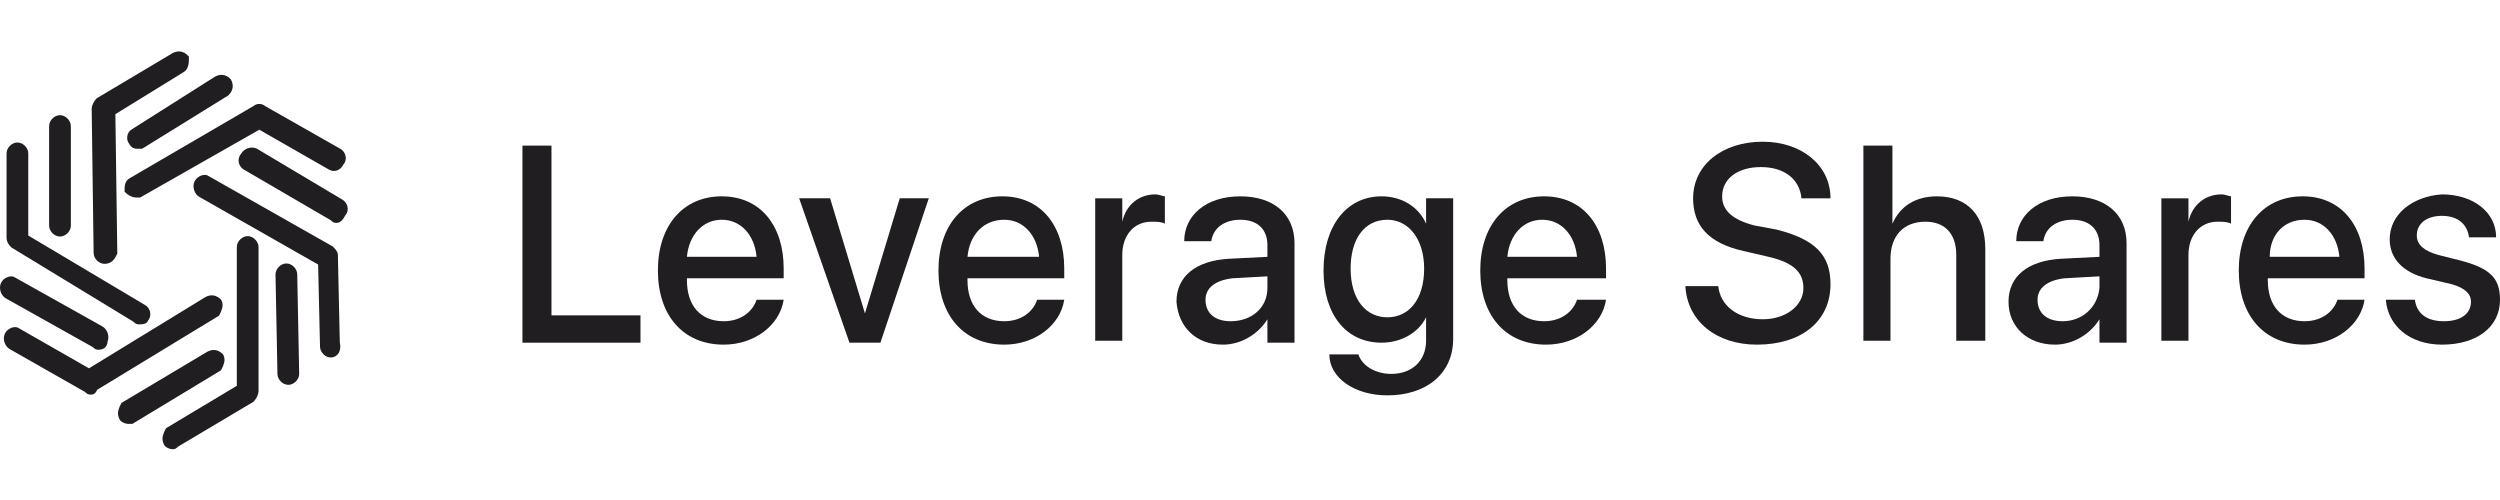 <svg width="200" height="40" viewBox="0 0 200 40" fill="none" xmlns="http://www.w3.org/2000/svg">
<g clip-path="url(#clip0_612_332)">
<path d="M11.145 25.698C10.991 25.698 10.991 25.698 10.836 25.541L1.084 19.61C0.929 19.454 0.774 19.297 0.774 18.985V12.273C0.774 11.961 1.084 11.649 1.393 11.649C1.703 11.649 2.012 11.961 2.012 12.273V18.985L11.455 24.605C11.765 24.761 11.919 25.229 11.61 25.541C11.61 25.698 11.3 25.698 11.145 25.698Z" fill="#201E20" stroke="#201E20" stroke-width="0.5"/>
<path d="M4.799 18.673C4.489 18.673 4.179 18.361 4.179 18.049V10.088C4.179 9.776 4.489 9.463 4.799 9.463C5.108 9.463 5.418 9.776 5.418 10.088V18.049C5.418 18.361 5.108 18.673 4.799 18.673Z" fill="#201E20" stroke="#201E20" stroke-width="0.5"/>
<path d="M8.359 20.858C8.049 20.858 7.74 20.546 7.74 20.234L7.585 8.683C7.585 8.527 7.74 8.215 7.895 8.059L13.932 4.468C14.241 4.312 14.551 4.312 14.861 4.624C14.861 4.937 14.861 5.405 14.551 5.561L8.978 8.995L9.133 20.234C8.978 20.546 8.823 20.858 8.359 20.858Z" fill="#201E20" stroke="#201E20" stroke-width="0.5"/>
<path d="M10.991 11.649C10.836 11.649 10.681 11.649 10.526 11.337C10.371 11.181 10.371 10.712 10.681 10.556L17.337 6.342C17.647 6.185 17.957 6.185 18.266 6.498C18.421 6.81 18.421 7.122 18.111 7.434L11.3 11.649C11.3 11.649 11.145 11.649 10.991 11.649Z" fill="#201E20" stroke="#201E20" stroke-width="0.5"/>
<path d="M10.836 15.551C10.681 15.551 10.371 15.395 10.217 15.239C10.217 14.927 10.217 14.615 10.526 14.459L20.433 8.683C20.588 8.527 20.898 8.527 21.052 8.683L27.09 12.117C27.399 12.273 27.554 12.742 27.244 13.054C27.09 13.366 26.78 13.522 26.47 13.366L20.743 10.088L11.145 15.551C11.145 15.551 10.991 15.551 10.836 15.551Z" fill="#201E20" stroke="#201E20" stroke-width="0.5"/>
<path d="M26.935 17.581C26.78 17.581 26.78 17.581 26.625 17.424L19.659 13.366C19.35 13.21 19.195 12.742 19.505 12.429C19.659 12.117 20.124 11.961 20.433 12.117L27.244 16.176C27.554 16.332 27.709 16.8 27.399 17.112C27.244 17.424 27.09 17.581 26.935 17.581Z" fill="#201E20" stroke="#201E20" stroke-width="0.5"/>
<path d="M26.471 28.351C26.161 28.351 25.851 28.039 25.851 27.727L25.697 21.015L16.099 15.551C15.79 15.395 15.635 14.927 15.79 14.615C15.944 14.302 16.409 14.146 16.564 14.302L26.471 19.922C26.625 20.078 26.78 20.234 26.78 20.39L26.935 27.415C27.09 28.039 26.78 28.351 26.471 28.351Z" fill="#201E20" stroke="#201E20" stroke-width="0.5"/>
<path d="M23.065 30.537C22.755 30.537 22.446 30.224 22.446 29.912L22.291 21.951C22.291 21.639 22.601 21.327 22.91 21.327C23.22 21.327 23.529 21.639 23.529 21.951L23.684 29.912C23.684 30.224 23.375 30.537 23.065 30.537Z" fill="#201E20" stroke="#201E20" stroke-width="0.5"/>
<path d="M13.777 35.688C13.622 35.688 13.313 35.532 13.313 35.376C13.158 35.063 13.313 34.751 13.467 34.439L19.195 31.005V19.766C19.195 19.454 19.505 19.141 19.814 19.141C20.124 19.141 20.433 19.454 20.433 19.766V31.317C20.433 31.473 20.279 31.785 20.124 31.941L14.087 35.532C13.932 35.688 13.932 35.688 13.777 35.688Z" fill="#201E20" stroke="#201E20" stroke-width="0.5"/>
<path d="M10.217 33.658C10.062 33.658 9.752 33.502 9.752 33.346C9.598 33.034 9.752 32.722 9.907 32.41L16.718 28.351C17.028 28.195 17.337 28.195 17.647 28.507C17.802 28.819 17.647 29.132 17.492 29.444L10.526 33.658C10.371 33.658 10.371 33.658 10.217 33.658Z" fill="#201E20" stroke="#201E20" stroke-width="0.5"/>
<path d="M7.275 31.317C7.121 31.317 7.121 31.317 6.966 31.161L0.929 27.727C0.619 27.571 0.464 27.102 0.619 26.79C0.774 26.478 1.238 26.322 1.393 26.478L7.121 29.756L16.563 23.98C16.873 23.824 17.183 23.824 17.492 24.137C17.647 24.449 17.492 24.761 17.337 25.073L7.585 31.005C7.43 31.317 7.43 31.317 7.275 31.317Z" fill="#201E20" stroke="#201E20" stroke-width="0.5"/>
<path d="M7.895 27.727C7.74 27.727 7.74 27.727 7.585 27.571L0.619 23.668C0.31 23.512 0.155 23.044 0.31 22.732C0.464 22.419 0.929 22.263 1.083 22.419L8.049 26.322C8.359 26.478 8.514 26.946 8.359 27.258C8.359 27.571 8.204 27.727 7.895 27.727Z" fill="#201E20" stroke="#201E20" stroke-width="0.5"/>
<path d="M51.238 25.229H44.118V11.649H41.796V27.415H51.238V25.229Z" fill="#201E20"/>
<path d="M57.74 17.58C59.288 17.58 60.371 18.829 60.526 20.546H54.954C55.108 18.829 56.192 17.58 57.74 17.58ZM60.526 23.98C60.217 24.917 59.288 25.698 57.895 25.698C56.037 25.698 54.954 24.449 54.954 22.419V22.263H62.694V21.483C62.694 18.049 60.836 15.707 57.74 15.707C54.644 15.707 52.632 18.049 52.632 21.639C52.632 25.229 54.644 27.571 57.895 27.571C60.371 27.571 62.384 26.01 62.694 23.98H60.526Z" fill="#201E20"/>
<path d="M74.303 15.863H71.981L69.195 25.073L66.409 15.863H63.932L67.957 27.415H70.433L74.303 15.863Z" fill="#201E20"/>
<path d="M80.341 17.58C81.888 17.58 82.972 18.829 83.127 20.546H77.399C77.554 18.829 78.638 17.58 80.341 17.58ZM82.972 23.98C82.662 24.917 81.734 25.698 80.341 25.698C78.483 25.698 77.399 24.449 77.399 22.419V22.263H85.139V21.483C85.139 18.049 83.282 15.707 80.186 15.707C77.09 15.707 75.077 18.049 75.077 21.639C75.077 25.229 77.09 27.571 80.341 27.571C82.817 27.571 84.83 26.01 85.139 23.98H82.972Z" fill="#201E20"/>
<path d="M87.461 27.259H89.783V20.39C89.783 18.829 90.712 17.737 92.105 17.737C92.57 17.737 92.879 17.737 93.189 17.893V15.707C93.034 15.707 92.724 15.551 92.415 15.551C91.176 15.551 90.093 16.332 89.783 17.737V15.864H87.616V27.259H87.461Z" fill="#201E20"/>
<path d="M98.452 25.698C97.214 25.698 96.44 25.073 96.44 23.98C96.44 23.044 97.214 22.419 98.607 22.263L101.393 22.107V23.044C101.393 24.605 100.155 25.698 98.452 25.698ZM97.833 27.571C99.226 27.571 100.619 26.79 101.393 25.541V27.415H103.56V19.454C103.56 17.112 101.858 15.707 99.226 15.707C96.44 15.707 94.737 17.268 94.737 19.297H96.904C97.059 18.205 97.988 17.58 99.226 17.58C100.619 17.58 101.393 18.361 101.393 19.61V20.546L98.297 20.702C95.666 20.858 94.118 22.107 94.118 24.137C94.272 26.166 95.666 27.571 97.833 27.571Z" fill="#201E20"/>
<path d="M110.991 25.385C109.288 25.385 108.05 23.98 108.05 21.483C108.05 19.141 109.133 17.58 110.991 17.58C112.693 17.58 113.932 19.141 113.932 21.483C113.932 23.98 112.693 25.385 110.991 25.385ZM110.991 31.629C114.087 31.629 116.254 29.912 116.254 27.102V15.863H114.087V17.893C113.467 16.488 112.074 15.707 110.526 15.707C107.74 15.707 105.882 18.049 105.882 21.639C105.882 25.229 107.74 27.415 110.526 27.415C112.074 27.415 113.467 26.634 114.087 25.385V27.259C114.087 28.82 113.003 29.912 111.3 29.912C110.062 29.912 108.978 29.288 108.669 28.351H106.347C106.347 30.224 108.359 31.629 110.991 31.629Z" fill="#201E20"/>
<path d="M123.374 17.58C124.922 17.58 126.006 18.829 126.161 20.546H120.588C120.743 18.829 121.826 17.58 123.374 17.58ZM126.161 23.98C125.851 24.917 124.922 25.698 123.529 25.698C121.672 25.698 120.588 24.449 120.588 22.419V22.263H128.483V21.483C128.483 18.049 126.625 15.707 123.529 15.707C120.433 15.707 118.421 18.049 118.421 21.639C118.421 25.229 120.433 27.571 123.684 27.571C126.161 27.571 128.173 26.01 128.483 23.98H126.161Z" fill="#201E20"/>
<path d="M134.83 22.888C134.984 25.698 137.306 27.571 140.557 27.571C144.118 27.571 146.439 25.698 146.439 22.732C146.439 20.39 145.201 19.142 142.105 18.361L140.402 18.049C138.545 17.581 137.771 16.8 137.771 15.707C137.771 14.303 139.009 13.366 140.867 13.366C142.724 13.366 143.963 14.303 144.118 15.864H146.439C146.439 13.21 144.118 11.337 141.022 11.337C137.771 11.337 135.449 13.21 135.449 15.864C135.449 18.049 136.687 19.454 139.474 20.078L141.486 20.546C143.498 21.015 144.272 21.795 144.272 23.044C144.272 24.449 142.879 25.541 141.022 25.541C139.009 25.541 137.616 24.449 137.461 22.888H134.83Z" fill="#201E20"/>
<path d="M148.916 27.258H151.238V20.702C151.238 18.829 152.322 17.736 154.025 17.736C155.573 17.736 156.501 18.673 156.501 20.39V27.258H158.823V19.922C158.823 17.268 157.43 15.707 154.953 15.707C153.251 15.707 152.012 16.488 151.393 17.893V11.649H149.071V27.258H148.916Z" fill="#201E20"/>
<path d="M165.016 25.698C163.777 25.698 163.003 25.073 163.003 23.98C163.003 23.044 163.777 22.419 165.17 22.263L167.957 22.107V23.044C167.802 24.605 166.563 25.698 165.016 25.698ZM164.396 27.571C165.79 27.571 167.183 26.79 167.957 25.541V27.415H170.124V19.454C170.124 17.112 168.421 15.707 165.79 15.707C163.003 15.707 161.3 17.268 161.3 19.297H163.468C163.622 18.205 164.551 17.58 165.79 17.58C167.183 17.58 167.957 18.361 167.957 19.61V20.546L164.861 20.702C162.229 20.858 160.681 22.107 160.681 24.137C160.681 26.166 162.229 27.571 164.396 27.571Z" fill="#201E20"/>
<path d="M172.755 27.259H175.077V20.39C175.077 18.829 176.006 17.737 177.399 17.737C177.864 17.737 178.173 17.737 178.483 17.893V15.707C178.328 15.707 178.019 15.551 177.709 15.551C176.471 15.551 175.387 16.332 175.077 17.737V15.864H172.91V27.259H172.755Z" fill="#201E20"/>
<path d="M184.365 17.58C185.913 17.58 186.997 18.829 187.152 20.546H181.579C181.579 18.829 182.662 17.58 184.365 17.58ZM186.997 23.98C186.687 24.917 185.758 25.698 184.365 25.698C182.508 25.698 181.424 24.449 181.424 22.419V22.263H189.164V21.483C189.164 18.049 187.306 15.707 184.21 15.707C181.114 15.707 179.102 18.049 179.102 21.639C179.102 25.229 181.114 27.571 184.365 27.571C186.842 27.571 188.854 26.01 189.164 23.98H186.997Z" fill="#201E20"/>
<path d="M191.176 19.142C191.176 20.703 192.26 21.795 194.117 22.264L196.13 22.732C197.213 23.044 197.678 23.512 197.678 24.137C197.678 25.073 196.904 25.698 195.511 25.698C194.117 25.698 193.343 25.073 193.189 23.98H190.867C191.021 26.01 192.724 27.571 195.356 27.571C198.142 27.571 200 26.166 200 23.98C200 22.264 199.226 21.483 196.904 20.859L195.046 20.39C193.963 20.078 193.343 19.61 193.343 18.829C193.343 17.893 194.117 17.268 195.356 17.268C196.594 17.268 197.368 17.893 197.523 18.985H199.69C199.69 16.956 197.833 15.551 195.356 15.551C193.034 15.707 191.176 17.112 191.176 19.142Z" fill="#201E20"/>
</g>
<defs>
<clipPath id="clip0_612_332">
<rect width="200" height="32" fill="white" transform="translate(0 4)"/>
</clipPath>
</defs>
</svg>
